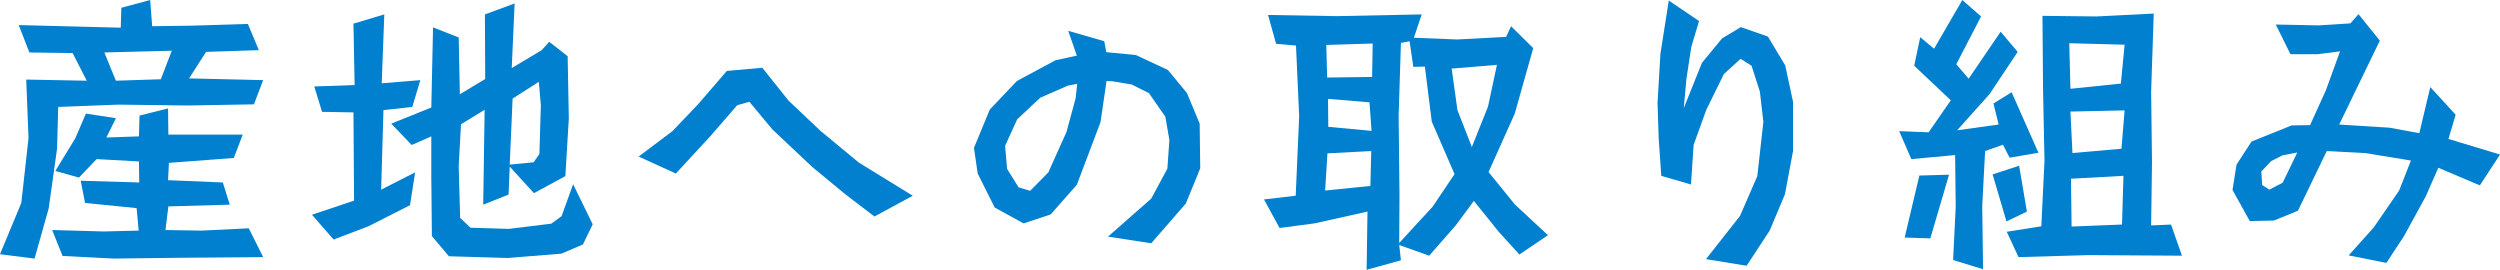 <?xml version="1.0" encoding="UTF-8"?><svg id="uuid-28389846-68a7-45c4-8e1f-8b81c3cabb40" xmlns="http://www.w3.org/2000/svg" viewBox="0 0 216.769 23.394"><defs><style>.uuid-879312c6-a536-4013-b577-19951979efbb{fill:#0080ce;stroke-width:0px;}</style></defs><g id="uuid-0ccaa8d2-d6e7-48bd-aa19-6d5769dc4a55"><path class="uuid-879312c6-a536-4013-b577-19951979efbb" d="M16.246,9.147l-5.974-.075-5.224.2-.101,3.624-.725,5.174-1.225,4.349-2.999-.375,1.85-4.448.625-5.624-.2-5.073,5.249.1-1.226-2.399-3.748-.05-.926-2.375,8.849.226.05-1.725,2.5-.675.174,2.274,3.475-.05,4.824-.15.949,2.274-4.574.15-1.475,2.299,6.424.15-.8,2.1-5.773.1ZM16.146,22.345l-6.298.074-4.424-.225-.899-2.249,4.474.125,3.024-.075-.176-1.95-4.473-.449-.375-1.925,5.073.15-.024-1.825-3.675-.2-1.524,1.6-2.05-.574,1.725-2.824.925-2.149,2.6.399-.825,1.675,2.825-.1.049-1.8,2.475-.625.025,2.274h6.448l-.774,2.024-5.624.425-.075,1.5,4.749.2.601,1.924-5.324.15-.25,2.05,3.1.05,4.123-.2,1.25,2.499-6.674.051ZM14.896,4.398l-5.849.15,1,2.449,3.898-.125.95-2.475Z"/><path class="uuid-879312c6-a536-4013-b577-19951979efbb" d="M31.949,19.62l-3.024,1.149-1.875-2.149,3.649-1.225-.05-7.648-2.725-.05-.675-2.199,3.499-.125-.1-5.324,2.674-.8-.225,5.974,3.35-.274-.7,2.324-2.499.275-.2,6.897,2.949-1.499-.45,2.849-3.599,1.825ZM48.67,21.994l-4.649.375-5.098-.149-1.475-1.75-.051-5.148v-3.499l-1.699.749-1.775-1.85,3.475-1.399.15-6.948,2.225.875.1,4.924,2.199-1.325-.025-5.599,2.575-.949-.25,5.599,2.599-1.55.65-.725,1.6,1.25.1,5.398-.299,4.999-2.725,1.475-2.1-2.3-.1,2.425-2.2.874.125-8.223-2.05,1.25-.199,3.624.125,4.499.899.85,3.324.1,3.675-.45.898-.649,1-2.774,1.699,3.475-.85,1.749-1.874.8ZM46.771,13.347l.125-4.225-.176-2.024-2.273,1.45-.25,5.724,2.074-.2.5-.725Z"/><path class="uuid-879312c6-a536-4013-b577-19951979efbb" d="M75.819,18.771l-2.523-1.925-2.875-2.374-3.449-3.25-1.999-2.399-1.05.3-2.324,2.675-3,3.249-3.224-1.475,2.925-2.199,2.199-2.3,2.523-2.924,3.074-.275,2.275,2.85,2.773,2.624,3.324,2.75,4.674,2.874-3.324,1.8Z"/><path class="uuid-879312c6-a536-4013-b577-19951979efbb" d="M96.071,20.52l3.75-3.299,1.399-2.6.175-2.475-.35-2.024-1.425-2.049-1.5-.75-1.675-.275-.5-.024-.524,3.573-2.05,5.424-2.273,2.574-2.35.775-2.5-1.375-1.475-2.949-.324-2.225,1.374-3.324,2.35-2.474,3.349-1.8,1.85-.4-.75-2.149,3.125.9.175.949,2.574.25,2.774,1.3,1.649,2,1.101,2.648.049,3.874-1.249,3.05-2.999,3.449-3.75-.575ZM90.897,14.946l1.575-3.499.8-2.949.125-1.225-.8.149-2.399,1.05-2,1.875-1.049,2.299.174,2,1,1.6,1,.3,1.574-1.6Z"/><path class="uuid-879312c6-a536-4013-b577-19951979efbb" d="M131.745,22.069l-1.775-1.949-2.174-2.699-1.574,2.124-2.3,2.624-2.6-.925.149,1.325-2.974.824.075-5.048-4.6,1.024-3.023.399-1.35-2.474,2.749-.325.3-6.873-.275-6.148-1.725-.15-.699-2.499,5.998.1,7.324-.15-.676,2.025,3.75.149,4.248-.225.426-.925,1.924,1.899-1.6,5.674-2.274,5.073,2.274,2.8,2.875,2.674-2.475,1.675ZM118.897,13.097l-3.799.2-.199,3.224,3.924-.399.074-3.024ZM119.022,3.773l-4.023.125.074,2.824,3.9-.05.049-2.899ZM118.748,8.873l-3.599-.301.024,2.425,3.749.35-.175-2.474ZM124.222,17.92l1.899-2.824-1.975-4.549-.6-4.773-1,.024-.325-2.224-.75.149-.199,6.299.074,6.873-.024,4.174,2.899-3.149ZM129.021,9.247l.775-3.624-3.925.325.5,3.6,1.249,3.199,1.4-3.5Z"/><path class="uuid-879312c6-a536-4013-b577-19951979efbb" d="M147.923,22.47l2.949-3.75,1.5-3.448.524-4.699-.3-2.624-.725-2.25-.95-.6-1.45,1.324-1.523,3.1-1.101,3.049-.225,3.425-2.575-.75-.225-3.225-.1-3.099.25-4.274.725-4.599,2.625,1.774-.676,2.25-.424,2.799-.226,2.499,1.575-3.924,1.749-2.124,1.624-.975,2.35.824,1.5,2.5.675,3.148v4.274l-.7,3.749-1.324,3.149-2,3.049-3.523-.574Z"/><path class="uuid-879312c6-a536-4013-b577-19951979efbb" d="M169.349,22.544l.226-4.624-.05-4.474-3.799.35-1.051-2.424,2.55.1,1.925-2.774-3.174-2.999.523-2.475,1.201,1,2.449-4.224,1.624,1.425-2.149,4.148,1.074,1.25,2.775-4.074,1.475,1.75-2.449,3.674-2.801,3.124,3.6-.5-.449-1.824,1.574-.975,2.324,5.248-2.499.426-.575-1.125-1.549.55-.25,4.773.074,5.474-2.6-.8ZM165.149,20.595l1.275-5.374,2.574-.074-1.625,5.523-2.225-.075ZM173.974,19.195l-1.2-4.074,2.3-.75.674,3.975-1.773.85ZM181.097,22.119l-6.074.175-1.024-2.199,2.999-.475.275-5.674-.125-6.198-.051-6.374,4.699.051,4.949-.25-.225,6.748.074,6.123-.074,5.499,1.725-.075.949,2.699-8.098-.05ZM184.22,3.874l-4.799-.125.101,3.949,4.374-.45.324-3.374ZM184.22,9.572l-4.698.101.175,3.599,4.249-.375.274-3.324ZM184.12,15.246l-4.549.25.051,4.148,4.373-.175.125-4.224Z"/><path class="uuid-879312c6-a536-4013-b577-19951979efbb" d="M211.421,14.546l-1.1,2.5-1.875,3.424-1.525,2.324-3.273-.649,2.174-2.425,2.2-3.199,1.024-2.6-3.949-.649-3.349-.175-2.499,5.174-2.075.85-2.099.05-1.5-2.699.35-2.199,1.3-2,3.474-1.399,1.6-.025,1.375-3.023,1.225-3.375-1.949.25h-2.35l-1.275-2.574,3.75.075,2.725-.175.699-.8,1.85,2.299-2.375,4.899-1.148,2.374,4.373.275,2.574.475.95-3.999,2.199,2.399-.624,2.1,4.473,1.35-1.749,2.675-3.599-1.525ZM199.198,13.222l-1.299.25-.976.5-.85.899.075,1.175.625.399,1.149-.6,1.274-2.624Z"/></g></svg>